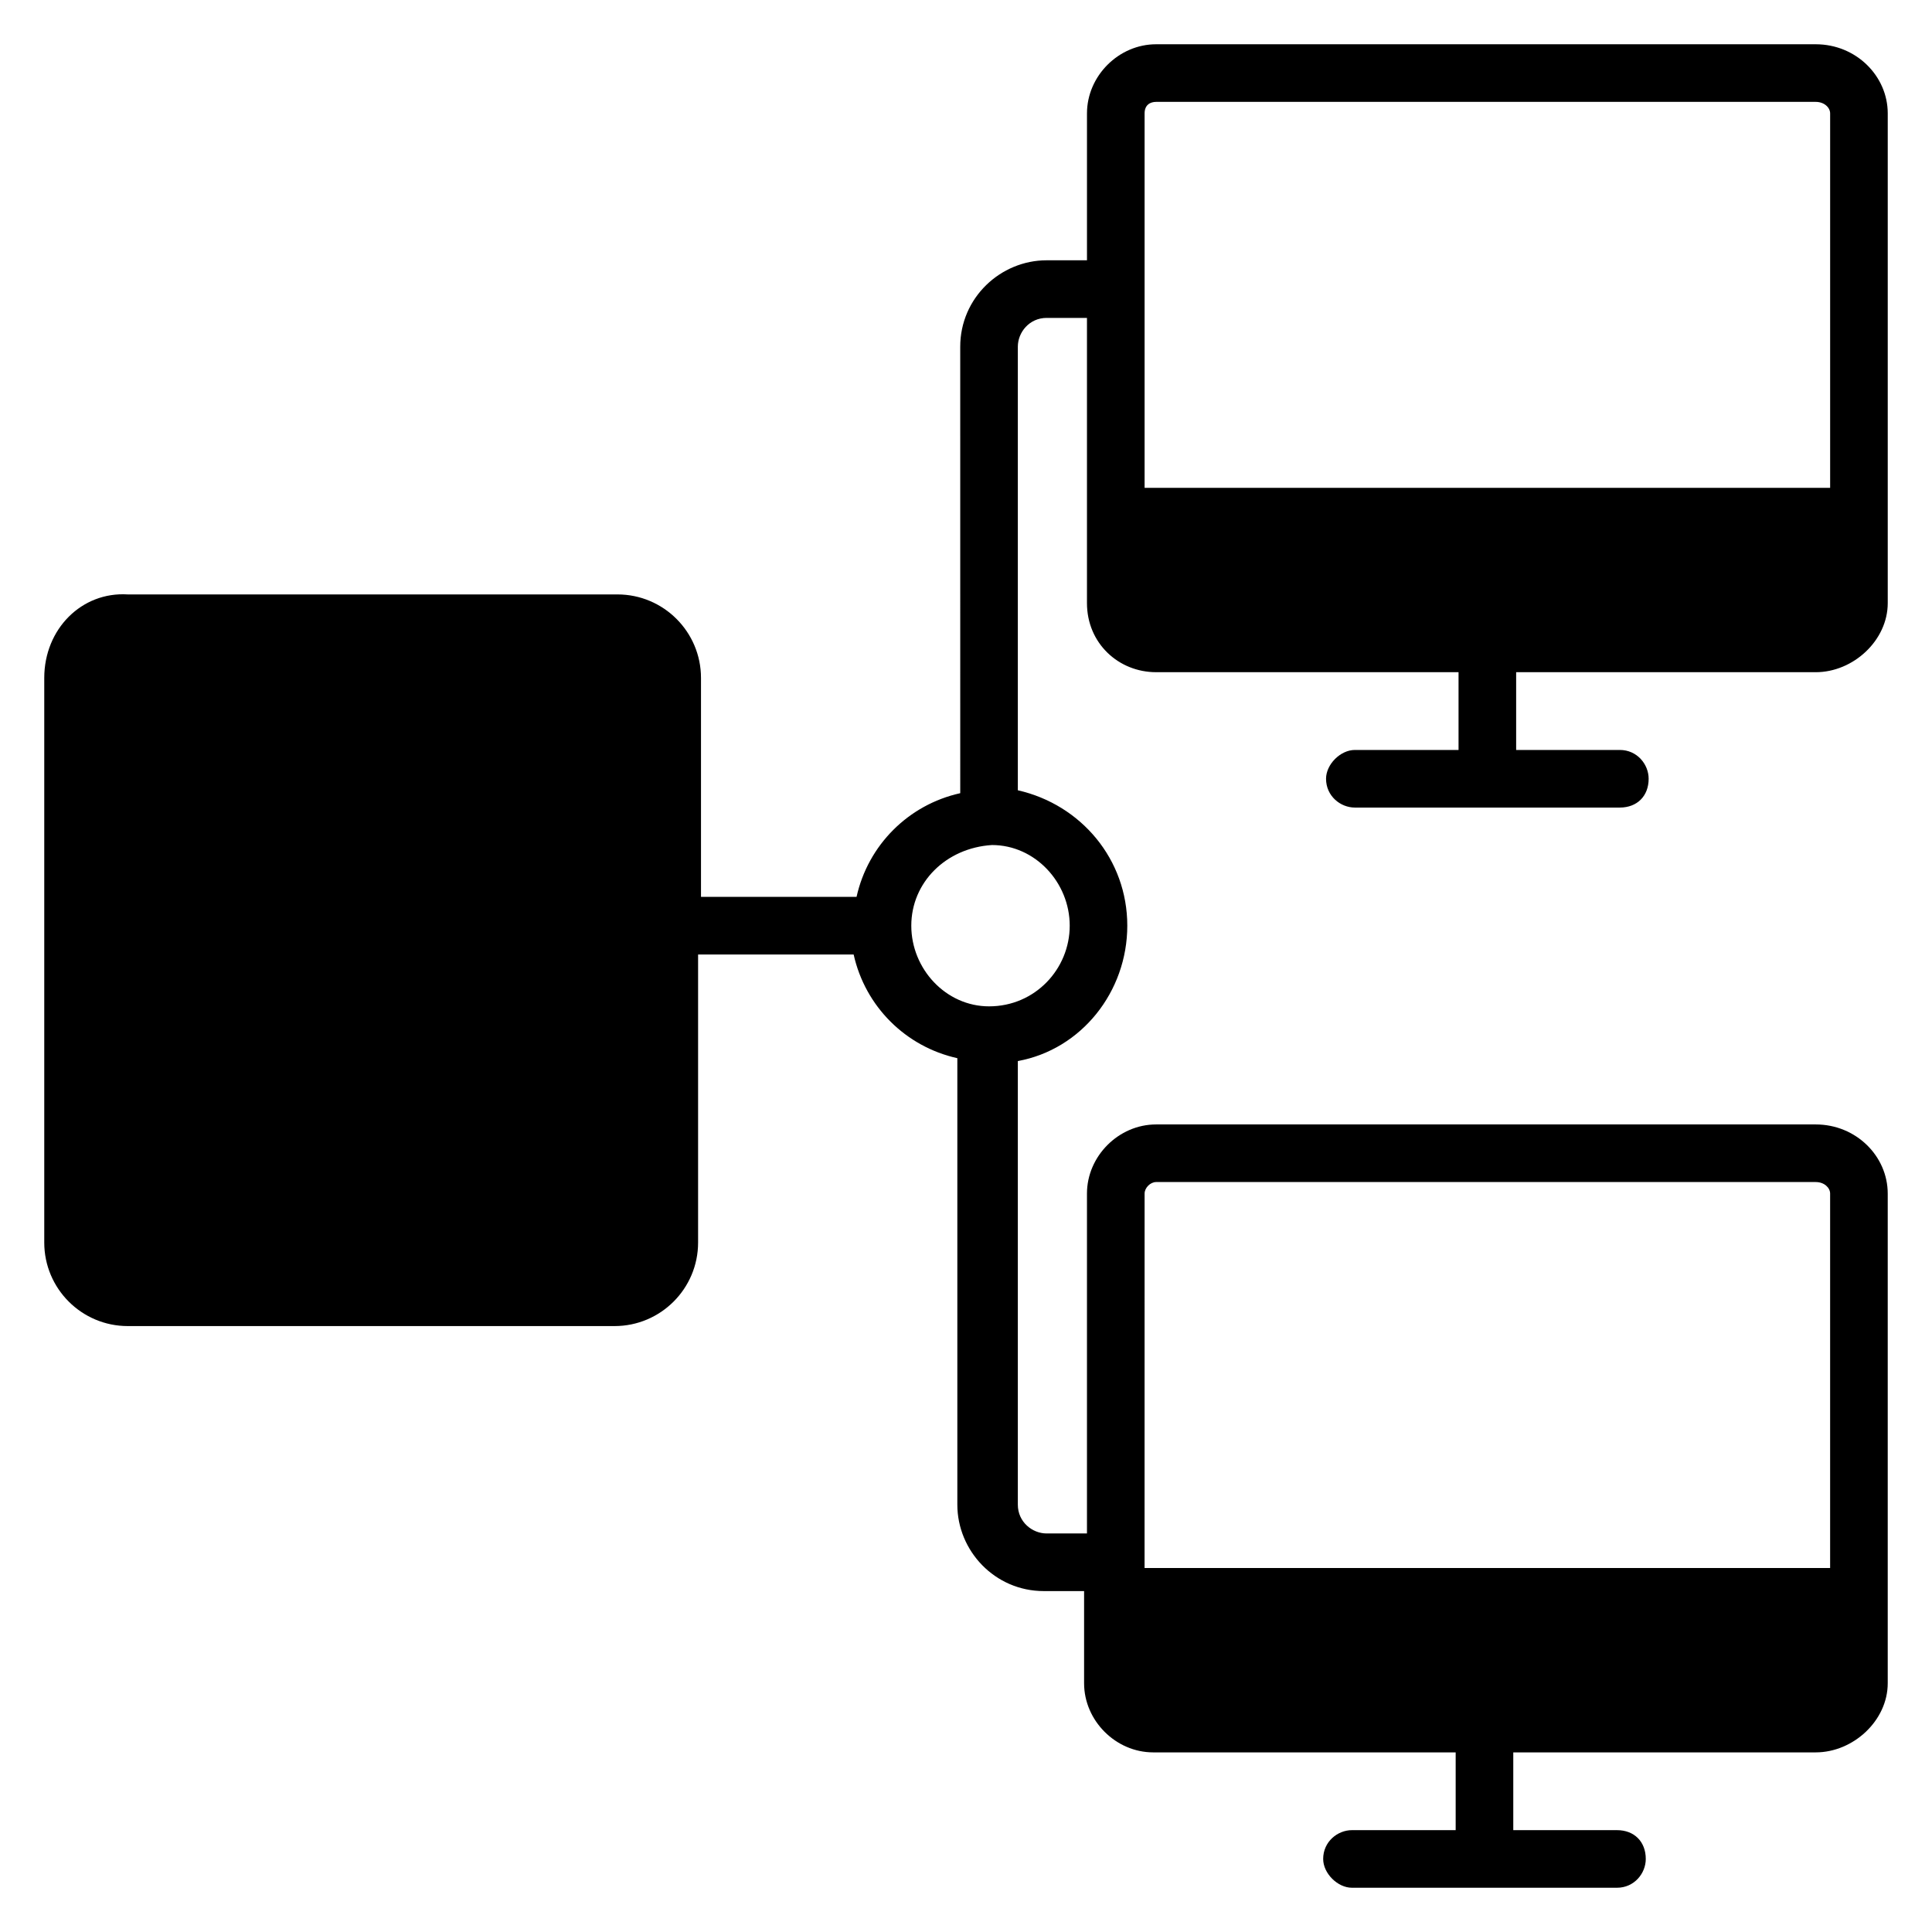 <?xml version="1.0" encoding="UTF-8"?>
<!-- Uploaded to: ICON Repo, www.svgrepo.com, Generator: ICON Repo Mixer Tools -->
<svg fill="#000000" width="800px" height="800px" version="1.1" viewBox="144 144 512 512" xmlns="http://www.w3.org/2000/svg">
 <path d="m625.19 322.14c9.922 0 19.082-8.398 19.082-18.32v-129.77c0-9.922-8.398-18.32-19.082-18.32h-174.81c-9.922 0-18.32 8.398-18.32 18.32v38.93h-10.688c-12.215 0-22.902 9.922-22.902 22.902l0.004 118.32c-13.742 3.055-24.426 13.742-27.48 27.48h-41.223v-58.016c0-12.215-9.922-22.137-22.137-22.137h-129.77c-12.211-0.766-22.137 9.16-22.137 22.137v149.62c0 12.215 9.922 22.137 22.137 22.137h129c12.215 0 22.137-9.922 22.137-22.137v-76.336h41.223c3.055 13.742 13.742 24.426 27.48 27.48v118.32c0 12.215 9.922 22.902 22.902 22.902h10.688v24.426c0 9.922 8.398 18.32 18.32 18.32h80.152v20.609h-27.48c-3.816 0-7.633 3.055-7.633 7.633 0 3.816 3.816 7.633 7.633 7.633h70.227c4.582 0 7.633-3.816 7.633-7.633 0-4.582-3.055-7.633-7.633-7.633h-27.48v-20.609h80.152c9.922 0 19.082-8.398 19.082-18.32v-129.77c0-9.922-8.398-18.32-19.082-18.32h-174.81c-9.922 0-18.32 8.398-18.32 18.32v90.074h-10.688c-3.816 0-7.633-3.055-7.633-7.633v-117.56c16.793-3.055 29.008-18.32 29.008-35.879s-12.215-32.062-29.008-35.879v-117.55c0-3.816 3.055-7.633 7.633-7.633h10.688v75.57c0 10.688 8.398 18.32 18.32 18.32h80.152v20.609h-27.48c-3.816 0-7.633 3.816-7.633 7.633 0 4.582 3.816 7.633 7.633 7.633h70.227c4.582 0 7.633-3.055 7.633-7.633 0-3.816-3.055-7.633-7.633-7.633h-27.48v-20.609zm-177.86 138.17c0-1.527 1.527-3.055 3.055-3.055h174.8c2.289 0 3.816 1.527 3.816 3.055v99.234h-181.68zm-19.844-70.992c0 11.449-9.16 21.375-21.375 21.375-11.449 0-20.609-9.922-20.609-21.375 0-11.449 9.16-20.609 21.375-21.375 11.449 0 20.609 9.926 20.609 21.375zm19.844-116.03v-99.234c0-2.289 1.527-3.055 3.055-3.055h174.8c2.293 0.004 3.82 1.527 3.82 3.055v99.234z"/>
</svg>